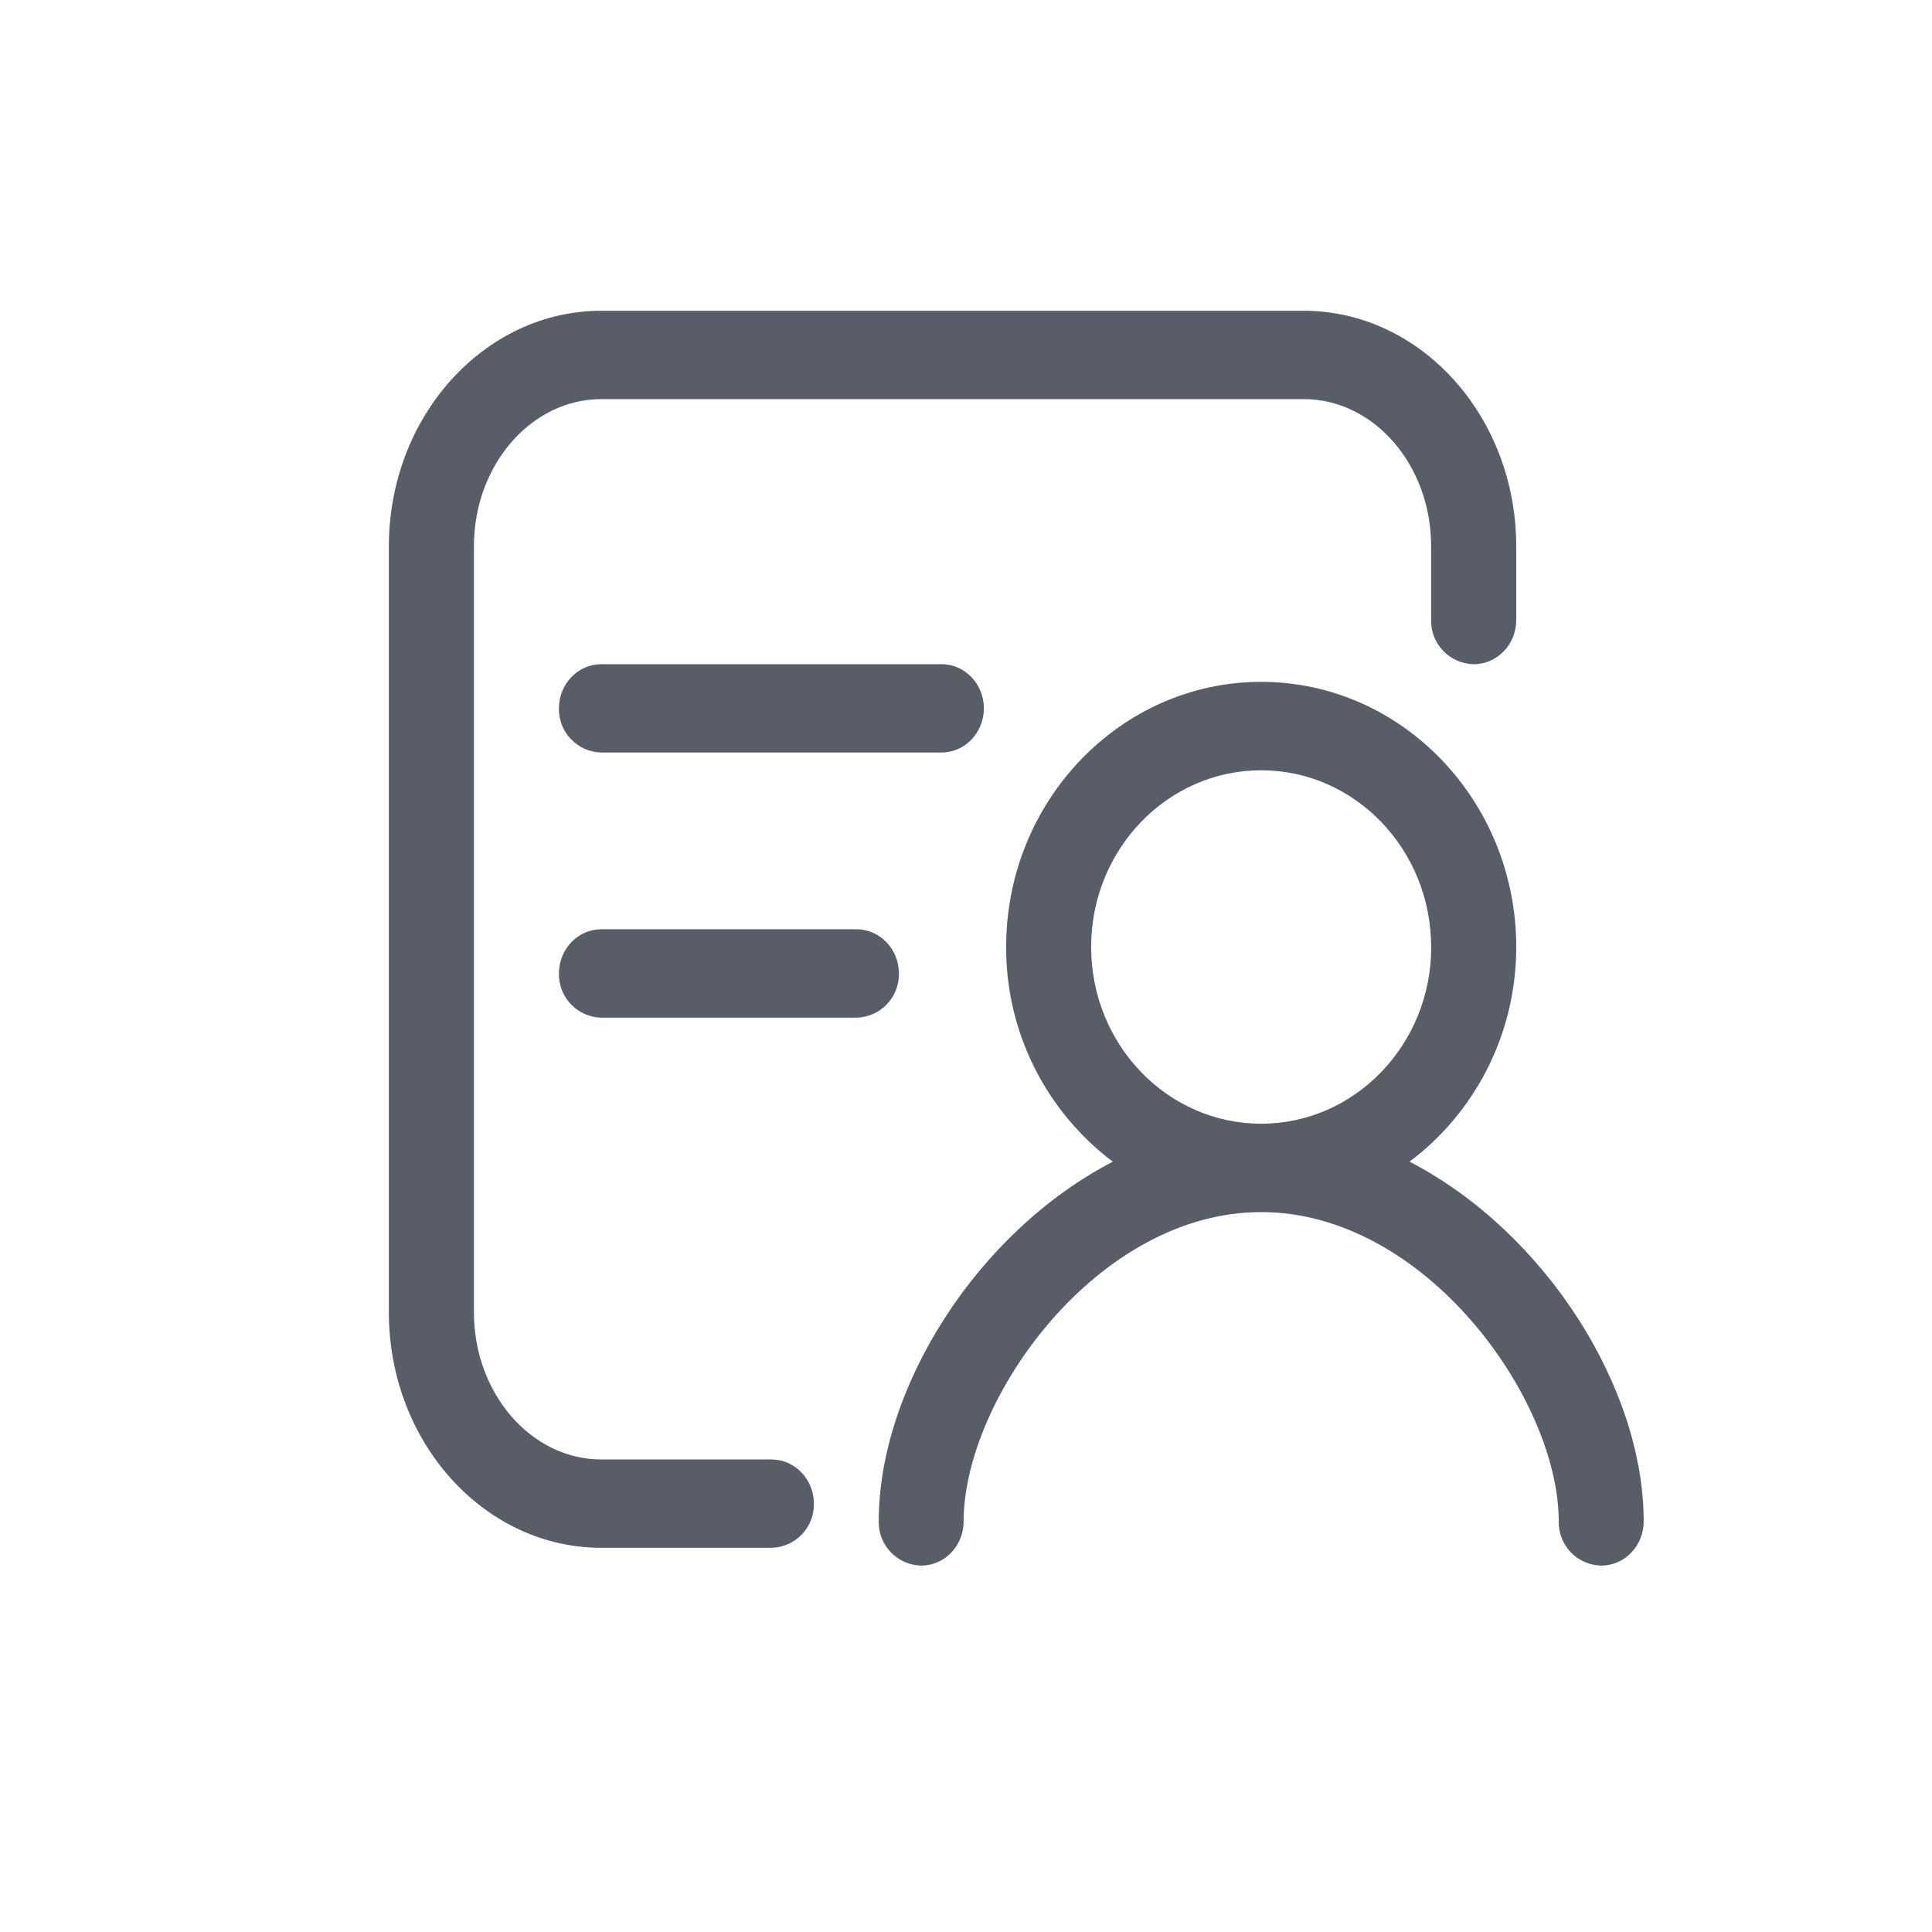 <?xml version="1.0" encoding="UTF-8"?>
<svg width="40px" height="40px" viewBox="0 0 40 40" version="1.1" xmlns="http://www.w3.org/2000/svg" xmlns:xlink="http://www.w3.org/1999/xlink">
    <!-- Generator: Sketch 52.5 (67469) - http://www.bohemiancoding.com/sketch -->
    <title>首页</title>
    <desc>Created with Sketch.</desc>
    <g id="Page-1" stroke="none" stroke-width="1" fill="none" fill-rule="evenodd">
        <g id="首页" transform="translate(-436, -900)">
            <rect fill="#FFFFFF" x="0" y="0" width="750" height="8500"></rect>
            <g id="分组-10" transform="translate(400.208, 905.462)" fill="#595D68" fill-rule="nonzero">
                <path d="M65.422,7.376 L65.422,5.848 C65.422,4.169 64.24,2.801 62.783,2.801 L48.243,2.801 C46.788,2.801 45.604,4.169 45.604,5.848 L45.604,21.706 C45.604,23.386 46.787,24.755 48.243,24.755 L51.763,24.755 C52.248,24.755 52.643,25.164 52.643,25.67 C52.652,26.164 52.258,26.573 51.763,26.584 L48.243,26.584 C45.818,26.585 43.843,24.399 43.843,21.708 L43.843,5.85 C43.843,3.161 45.818,0.972 48.243,0.972 L62.783,0.972 C65.209,0.972 67.184,3.161 67.184,5.85 L67.184,7.375 C67.184,7.881 66.789,8.29 66.303,8.29 C65.807,8.28 65.413,7.871 65.422,7.375 L65.422,7.376 Z M47.364,14.692 C47.364,14.188 47.757,13.777 48.243,13.777 L53.522,13.777 C54.009,13.777 54.403,14.188 54.403,14.692 C54.412,15.188 54.018,15.598 53.522,15.608 L48.243,15.608 C48.005,15.603 47.779,15.504 47.614,15.332 C47.449,15.16 47.359,14.93 47.364,14.692 Z M47.364,9.204 C47.364,8.698 47.757,8.289 48.243,8.289 L55.284,8.289 C55.768,8.289 56.162,8.698 56.162,9.204 C56.162,9.709 55.768,10.118 55.284,10.118 L48.243,10.118 C47.748,10.108 47.354,9.699 47.364,9.204 Z M58.831,18.589 C57.436,17.538 56.617,15.891 56.623,14.144 C56.623,11.117 58.994,8.655 61.903,8.655 C64.814,8.655 67.184,11.118 67.184,14.144 C67.184,15.975 66.307,17.591 64.975,18.589 C67.786,20.045 69.823,23.27 69.823,26.036 C69.823,26.542 69.43,26.952 68.942,26.952 C68.705,26.947 68.478,26.848 68.313,26.676 C68.149,26.504 68.059,26.274 68.064,26.036 C68.064,23.507 65.303,19.633 61.903,19.633 C58.503,19.633 55.743,23.507 55.743,26.037 C55.743,26.542 55.35,26.952 54.863,26.952 C54.368,26.941 53.975,26.531 53.985,26.036 C53.985,23.27 56.023,20.046 58.831,18.59 L58.831,18.589 Z M65.422,14.144 C65.422,12.125 63.845,10.486 61.903,10.486 C59.96,10.486 58.383,12.125 58.383,14.144 C58.383,16.164 59.96,17.803 61.903,17.803 C63.845,17.803 65.424,16.164 65.424,14.144 L65.422,14.144 Z" id="形状"></path>
            </g>
        </g>
    </g>
</svg>
